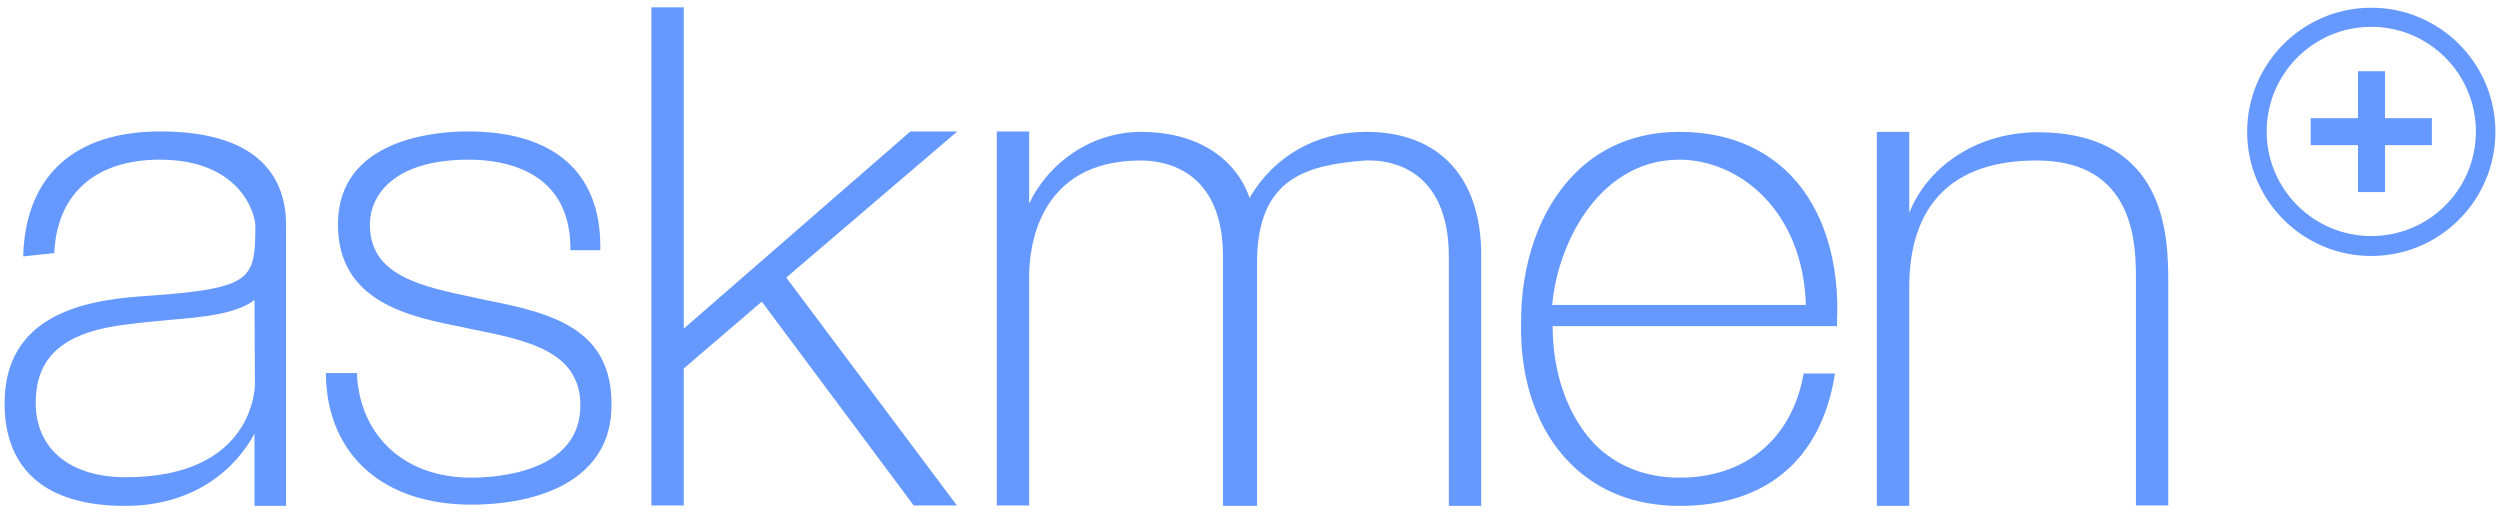 <?xml version="1.0" encoding="utf-8"?>
<svg xmlns="http://www.w3.org/2000/svg" fill="none" height="45" viewBox="0 0 218 45" width="218">
<path d="M13.975 11.461C6.59 11.461 2.318 15.226 2.029 22.104V22.358L4.744 22.068V21.887C5.034 16.819 8.4 13.923 13.939 13.923C20.853 13.923 22.265 18.52 22.265 19.715C22.265 24.602 21.939 25.181 11.912 25.869C6.988 26.267 0.4 27.679 0.4 35.172C0.4 41.001 4.056 44.114 10.898 44.114C16.98 44.114 20.563 40.856 22.192 37.815V44.114H24.944V19.715C24.98 15.95 23.061 11.461 13.975 11.461ZM22.229 33.507C22.229 33.833 22.084 41.616 10.97 41.616C6.12 41.616 3.115 39.154 3.115 35.136C3.115 31.009 5.649 28.874 11.332 28.258C12.454 28.113 13.649 28.005 14.771 27.896C17.776 27.643 20.563 27.39 22.192 26.159L22.229 33.507ZM42.319 26.159C41.994 26.086 41.668 26.014 41.342 25.942C36.672 24.964 32.256 24.023 32.256 19.607C32.256 16.855 34.536 13.923 40.871 13.923C44.166 13.923 49.668 14.973 49.74 21.561V21.815H52.347V21.489C52.347 15.009 48.292 11.461 40.799 11.461C38.12 11.461 29.468 12.041 29.468 19.57C29.468 26.34 35.695 27.607 40.256 28.512C40.546 28.584 40.799 28.62 41.089 28.693C45.976 29.67 50.609 30.611 50.609 35.353C50.609 41.182 43.333 41.652 41.089 41.652C35.369 41.652 31.496 38.141 31.134 32.819V32.53H28.419V32.819C28.6 39.697 33.45 44.005 41.089 44.005C44.274 44.005 47.134 43.39 49.234 42.231C51.949 40.711 53.324 38.394 53.324 35.317C53.361 28.765 48.365 27.317 42.319 26.159ZM68.564 24.204L83.479 11.461H79.388L59.623 28.657V0.638H56.8V44.078H59.623V32.132L66.429 26.303L79.678 44.078H83.443L68.564 24.204ZM119.136 11.498C114.792 11.498 111.099 13.597 108.964 17.253C107.697 13.633 104.185 11.498 99.516 11.498C95.208 11.498 91.443 14.14 89.742 17.76V11.461H86.918V44.078H89.742V24.059C89.742 21.706 90.466 13.995 99.479 13.995C101.615 13.995 106.647 14.828 106.647 22.394V44.114H109.615V22.901C109.615 15.371 114.104 14.394 119.063 13.995C119.208 13.995 119.353 13.995 119.498 13.995C121.091 13.995 126.34 14.611 126.34 22.394V44.114H129.163V22.466C129.236 15.516 125.543 11.498 119.136 11.498ZM146.431 11.498C142.811 11.498 139.625 12.765 137.272 15.19C134.267 18.231 132.566 23.046 132.638 28.367C132.566 33.254 134.086 37.562 136.91 40.385C139.335 42.847 142.63 44.114 146.467 44.114C153.96 44.114 158.739 40.132 159.969 32.819L160.006 32.566H157.291L157.254 32.711C156.205 38.322 152.15 41.652 146.467 41.652C143.535 41.652 141.001 40.675 139.082 38.756C136.729 36.331 135.39 32.566 135.39 28.439H160.187V28.15C160.44 22.864 159.028 18.267 156.168 15.299C153.743 12.801 150.449 11.498 146.431 11.498ZM135.354 26.557C135.643 23.516 136.801 20.403 138.575 18.086C140.023 16.168 142.593 13.923 146.431 13.923C151.607 13.923 157.218 18.303 157.472 26.593H135.354V26.557ZM177.671 11.534C172.603 11.534 168.187 14.321 166.485 18.557V11.498H163.662V44.114H166.485V25.073C166.485 17.833 170.286 13.995 177.563 13.995C181.183 13.995 183.644 15.262 185.02 17.797C186.106 19.824 186.251 22.213 186.251 24.023V44.078H189.074V24.457C189.038 20.91 189.074 11.534 177.671 11.534Z" fill="#6699FF"/>
<path d="M207.971 6.212H205.618V10.303H201.491V12.656H205.618V16.747H207.971V12.656H212.061V10.303H207.971V6.212Z" fill="#6699FF"/>
<path d="M206.776 0.674C200.803 0.674 195.952 5.525 195.952 11.498C195.952 17.471 200.803 22.321 206.776 22.321C212.749 22.321 217.6 17.471 217.6 11.498C217.6 5.525 212.749 0.674 206.776 0.674ZM206.776 20.584C201.744 20.584 197.654 16.493 197.654 11.461C197.654 6.43 201.744 2.339 206.776 2.339C211.808 2.339 215.898 6.43 215.898 11.461C215.898 16.529 211.808 20.584 206.776 20.584Z" fill="#6699FF"/>
</svg>